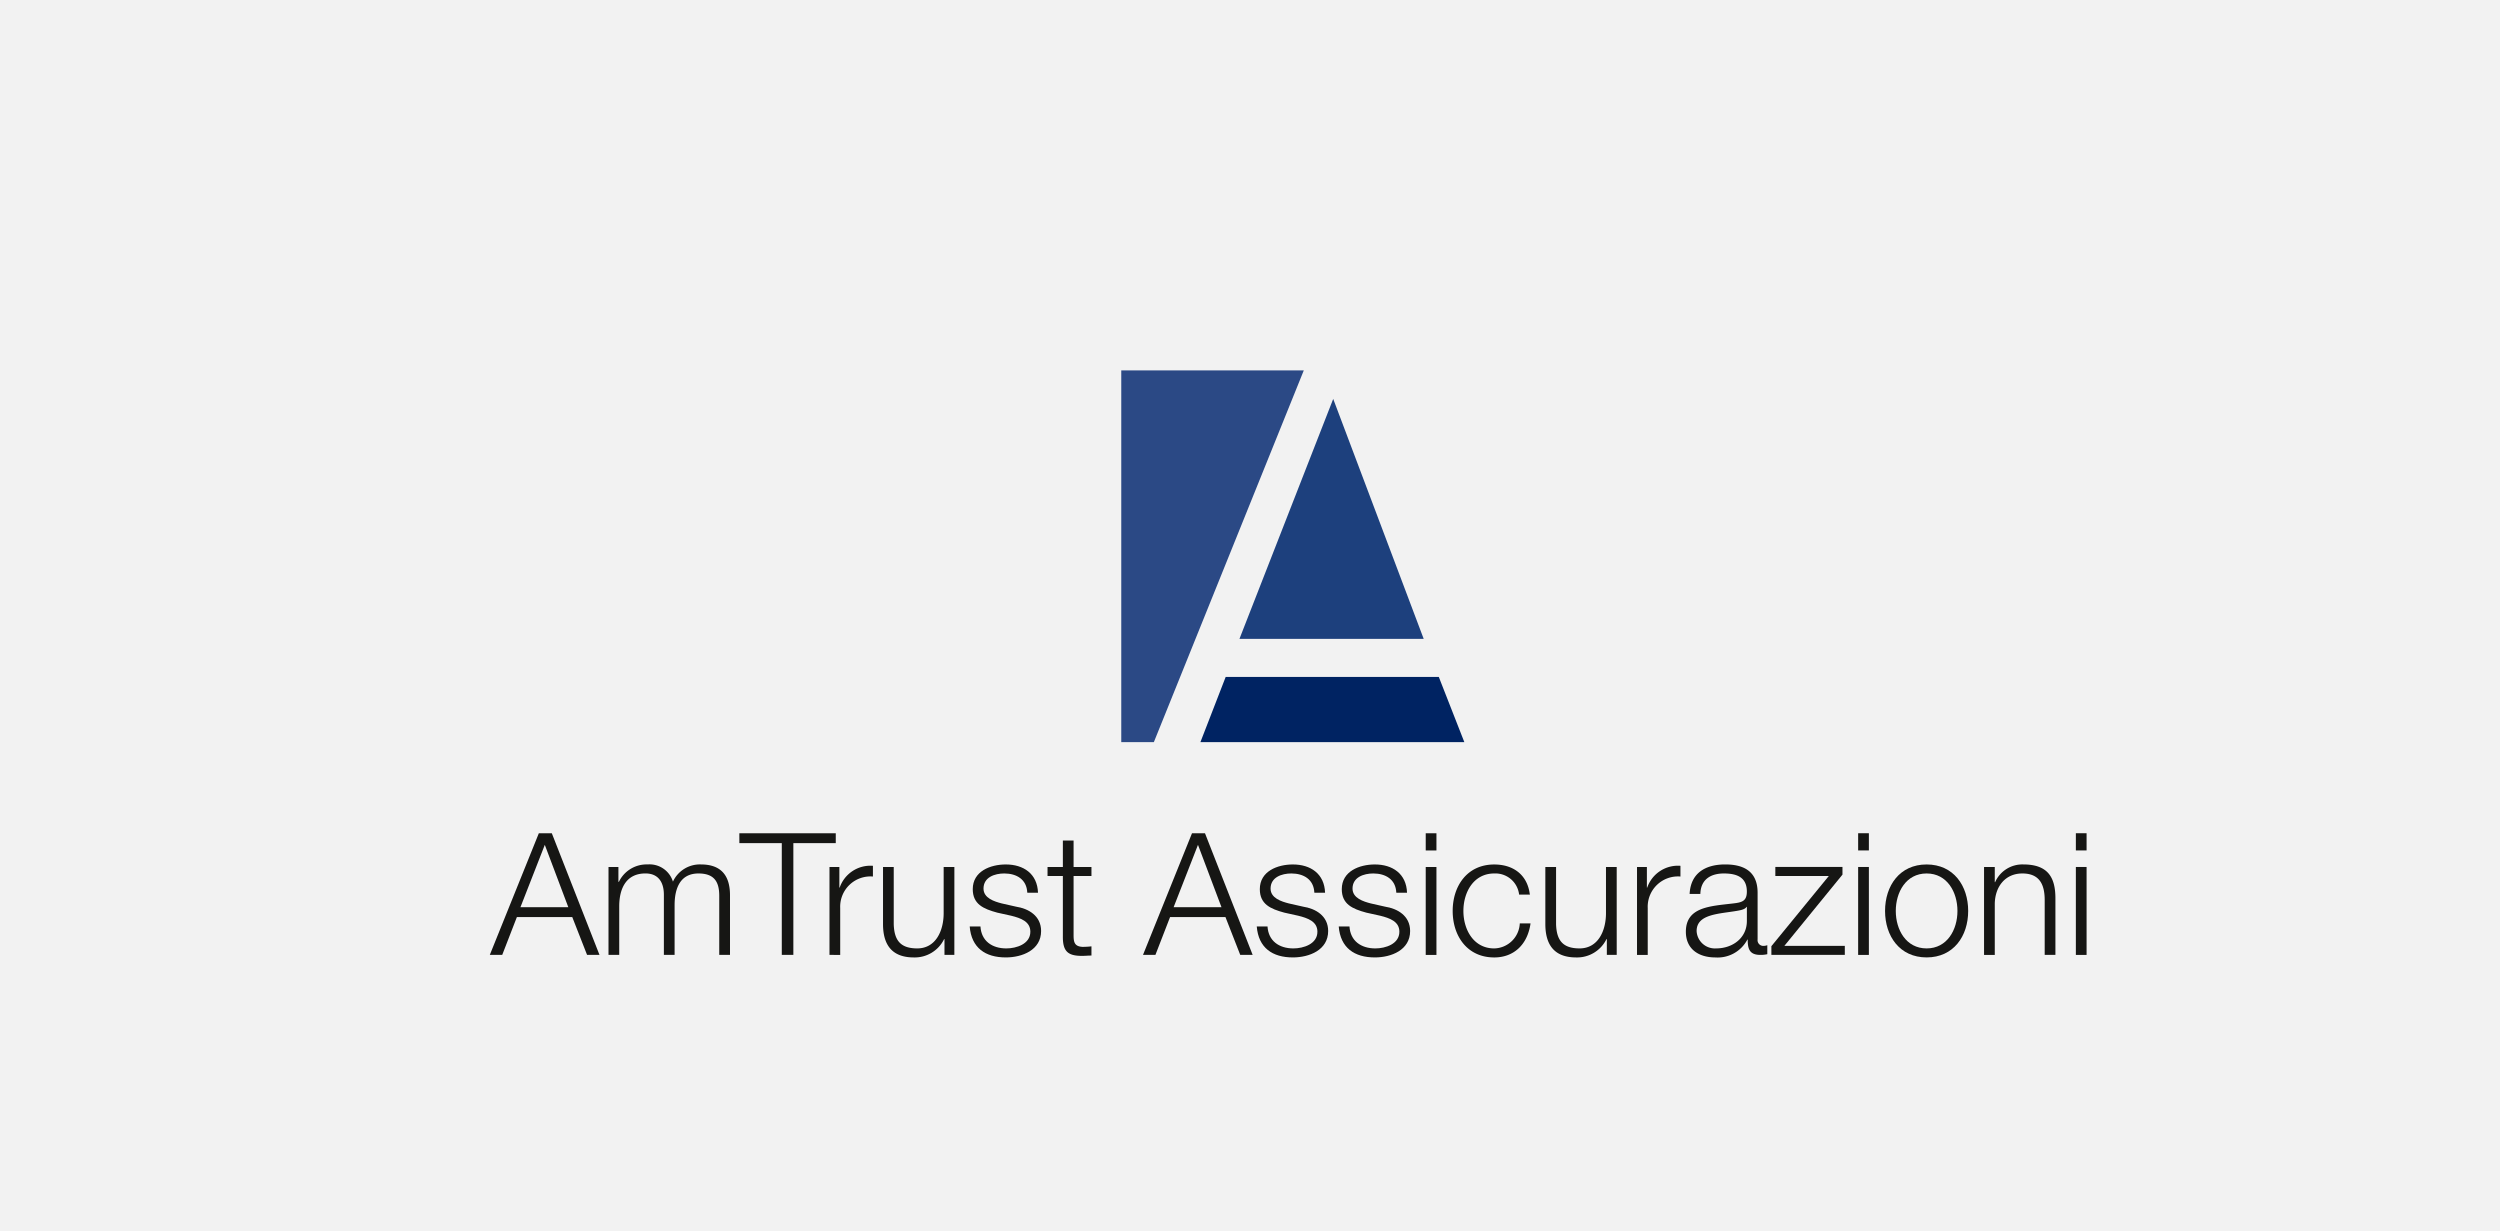 <svg xmlns="http://www.w3.org/2000/svg" width="398" height="196" viewBox="0 0 398 196">
  <g id="Group_2079" data-name="Group 2079" transform="translate(-877 -1558)">
    <rect id="Rectangle_1808" data-name="Rectangle 1808" width="398" height="196" transform="translate(877 1558)" fill="#f2f2f2"/>
    <g id="Am_Trust" data-name="Am Trust" transform="translate(-415.738 19.345)">
      <path id="Path_546" data-name="Path 546" d="M226.214,19.726h2.064l7.591,19.368h-1.977l-2.358-6.023h-8.816l-2.334,6.023h-1.977ZM223.286,31.5h7.62l-3.742-9.925Z" transform="translate(1152.307 1651.58)" fill="#161614"/>
      <path id="Path_547" data-name="Path 547" d="M222.325,21.161H223.9v2.358h.082a4.889,4.889,0,0,1,4.582-2.763,3.889,3.889,0,0,1,4.017,2.739,4.724,4.724,0,0,1,4.446-2.739c3.062,0,4.639,1.6,4.639,4.9v9.5h-1.712V25.743c0-2.305-.868-3.549-3.308-3.549-2.956,0-3.8,2.44-3.8,5.044v7.919h-1.707v-9.5c.024-1.9-.762-3.467-2.932-3.467-2.956,0-4.147,2.223-4.176,5.151v7.813h-1.707Z" transform="translate(1167.288 1655.517)" fill="#161614"/>
      <path id="Path_548" data-name="Path 548" d="M226.644,19.726h15.35V21.3h-6.752V39.089H233.4V21.3h-6.752Z" transform="translate(1183.798 1651.582)" fill="#161614"/>
      <path id="Path_549" data-name="Path 549" d="M229.62,20.994h1.572v3.279h.053a5.172,5.172,0,0,1,5.29-3.467v1.707a4.819,4.819,0,0,0-5.208,5.016v7.461H229.62Z" transform="translate(1195.172 1655.685)" fill="#161614"/>
      <path id="Path_550" data-name="Path 550" d="M242.748,34.835h-1.572V32.313h-.053A5.207,5.207,0,0,1,236.3,35.24c-3.53,0-4.909-2.059-4.909-5.315V20.84h1.707v9.115c.082,2.522,1.032,3.848,3.742,3.848,2.927,0,4.205-2.763,4.205-5.614V20.84h1.707Z" transform="translate(1201.923 1655.839)" fill="#161614"/>
      <path id="Path_551" data-name="Path 551" d="M243.416,25.256c-.082-2.117-1.707-3.062-3.66-3.062-1.519,0-3.308.593-3.308,2.411,0,1.519,1.736,2.059,2.9,2.358l2.281.516c1.953.3,3.988,1.437,3.988,3.877,0,3.038-3.014,4.205-5.618,4.205-3.25,0-5.479-1.519-5.749-4.934h1.712c.135,2.305,1.842,3.5,4.119,3.5,1.6,0,3.824-.7,3.824-2.657,0-1.625-1.519-2.17-3.062-2.551l-2.2-.487c-2.223-.6-3.906-1.355-3.906-3.742,0-2.845,2.8-3.93,5.261-3.93,2.8,0,5.02,1.461,5.126,4.5Z" transform="translate(1212.864 1655.517)" fill="#161614"/>
      <path id="Path_552" data-name="Path 552" d="M240.965,24.173h2.845V25.61h-2.845v9.438c0,1.114.164,1.76,1.384,1.842a12.367,12.367,0,0,0,1.461-.082v1.466c-.511,0-1,.053-1.514.053-2.281,0-3.067-.757-3.038-3.144V25.61h-2.44V24.173h2.44V19.968h1.707Z" transform="translate(1222.688 1652.505)" fill="#161614"/>
      <path id="Path_553" data-name="Path 553" d="M247.776,19.726h2.064l7.591,19.368h-1.977L253.1,33.07h-8.816l-2.334,6.023h-1.977ZM244.848,31.5h7.62l-3.742-9.925Z" transform="translate(1234.73 1651.58)" fill="#161614"/>
      <path id="Path_554" data-name="Path 554" d="M252.892,25.256c-.082-2.117-1.707-3.062-3.66-3.062-1.519,0-3.308.593-3.308,2.411,0,1.519,1.736,2.059,2.9,2.358l2.281.516c1.953.3,3.988,1.437,3.988,3.877,0,3.038-3.014,4.205-5.618,4.205-3.25,0-5.478-1.519-5.749-4.934h1.712c.135,2.305,1.842,3.5,4.119,3.5,1.6,0,3.824-.7,3.824-2.657,0-1.625-1.519-2.17-3.062-2.551l-2.2-.487c-2.223-.6-3.906-1.355-3.906-3.742,0-2.845,2.8-3.93,5.262-3.93,2.8,0,5.02,1.461,5.126,4.5Z" transform="translate(1249.088 1655.517)" fill="#161614"/>
      <path id="Path_555" data-name="Path 555" d="M255.6,25.256c-.082-2.117-1.707-3.062-3.66-3.062-1.519,0-3.308.593-3.308,2.411,0,1.519,1.736,2.059,2.9,2.358l2.281.516c1.953.3,3.988,1.437,3.988,3.877,0,3.038-3.014,4.205-5.613,4.205-3.255,0-5.483-1.519-5.753-4.934h1.712c.135,2.305,1.842,3.5,4.119,3.5,1.6,0,3.824-.7,3.824-2.657,0-1.625-1.519-2.17-3.062-2.551l-2.2-.487c-2.223-.6-3.906-1.355-3.906-3.742,0-2.845,2.8-3.93,5.266-3.93,2.792,0,5.016,1.461,5.122,4.5Z" transform="translate(1259.428 1655.517)" fill="#161614"/>
      <path id="Path_556" data-name="Path 556" d="M249.3,19.726h1.707v2.739H249.3Zm0,5.372h1.707v14H249.3Z" transform="translate(1270.413 1651.58)" fill="#161614"/>
      <path id="Path_557" data-name="Path 557" d="M260.768,25.555a3.8,3.8,0,0,0-3.959-3.361c-3.279,0-4.909,2.98-4.909,5.966s1.63,5.966,4.909,5.966a4.163,4.163,0,0,0,4.066-3.988h1.712c-.463,3.366-2.657,5.425-5.778,5.425-4.282,0-6.617-3.39-6.617-7.4s2.334-7.4,6.617-7.4c2.985,0,5.29,1.6,5.667,4.8Z" transform="translate(1273.812 1655.517)" fill="#161614"/>
      <path id="Path_558" data-name="Path 558" d="M264.613,34.835h-1.572V32.313h-.053a5.207,5.207,0,0,1-4.828,2.927c-3.53,0-4.909-2.059-4.909-5.315V20.84h1.707v9.115c.082,2.522,1.032,3.848,3.742,3.848,2.927,0,4.205-2.763,4.205-5.614V20.84h1.707Z" transform="translate(1285.506 1655.839)" fill="#161614"/>
      <path id="Path_559" data-name="Path 559" d="M256.277,20.994h1.572v3.279h.053a5.172,5.172,0,0,1,5.29-3.467v1.707a4.819,4.819,0,0,0-5.208,5.016v7.461h-1.707Z" transform="translate(1297.073 1655.685)" fill="#161614"/>
      <path id="Path_560" data-name="Path 560" d="M258.484,25.448c.164-3.284,2.469-4.692,5.671-4.692,2.464,0,5.151.757,5.151,4.5v7.432a.912.912,0,0,0,1,1.032,1.518,1.518,0,0,0,.545-.111v1.437a4.664,4.664,0,0,1-1.114.111c-1.736,0-2.006-.979-2.006-2.44h-.053a5.344,5.344,0,0,1-5.1,2.845c-2.58,0-4.692-1.273-4.692-4.094,0-3.93,3.824-4.065,7.509-4.5,1.413-.164,2.2-.357,2.2-1.9,0-2.305-1.654-2.874-3.66-2.874-2.117,0-3.689.974-3.742,3.255Zm9.115,2.059h-.053c-.217.405-.979.54-1.437.622-2.9.516-6.511.487-6.511,3.231a2.914,2.914,0,0,0,3.12,2.763c2.6,0,4.9-1.654,4.88-4.393Z" transform="translate(1303.242 1655.517)" fill="#161614"/>
      <path id="Path_561" data-name="Path 561" d="M262.778,33.4H272.4v1.437h-11.69V33.451l9.144-11.174H261.34V20.839h10.687v1.22Z" transform="translate(1314.032 1655.836)" fill="#161614"/>
      <path id="Path_562" data-name="Path 562" d="M263.577,19.726h1.707v2.739h-1.707Zm0,5.372h1.707v14h-1.707Z" transform="translate(1324.978 1651.58)" fill="#161614"/>
      <path id="Path_563" data-name="Path 563" d="M277.7,28.159c0,4.012-2.334,7.4-6.617,7.4s-6.617-3.39-6.617-7.4,2.329-7.4,6.617-7.4,6.617,3.39,6.617,7.4m-11.526,0c0,2.985,1.625,5.966,4.909,5.966s4.909-2.98,4.909-5.966-1.63-5.966-4.909-5.966-4.909,2.98-4.909,5.966" transform="translate(1328.372 1655.517)" fill="#161614"/>
      <path id="Path_564" data-name="Path 564" d="M267.733,21.161h1.707v2.411h.058a4.741,4.741,0,0,1,4.471-2.816c3.935,0,5.126,2.059,5.126,5.4v9h-1.707V26.423c0-2.416-.786-4.229-3.554-4.229-2.71,0-4.336,2.059-4.393,4.8v8.165h-1.707Z" transform="translate(1340.865 1655.517)" fill="#161614"/>
      <path id="Path_565" data-name="Path 565" d="M270.764,19.726h1.707v2.739h-1.707Zm0,5.372h1.707v14h-1.707Z" transform="translate(1352.451 1651.58)" fill="#161614"/>
      <path id="Path_566" data-name="Path 566" d="M283.879,24.944H241.865l4.022-10.378h33.927Z" transform="translate(1241.98 1631.854)" fill="#002362"/>
      <path id="Path_567" data-name="Path 567" d="M258.079,5.389l14.405,38.2H243.153Z" transform="translate(1246.906 1596.774)" fill="#1d407d"/>
      <path id="Path_568" data-name="Path 568" d="M239.252,4.446h29.061L244.441,63.629h-5.189Z" transform="translate(1231.991 1593.172)" fill="#2b4985"/>
    </g>
  </g>
</svg>
